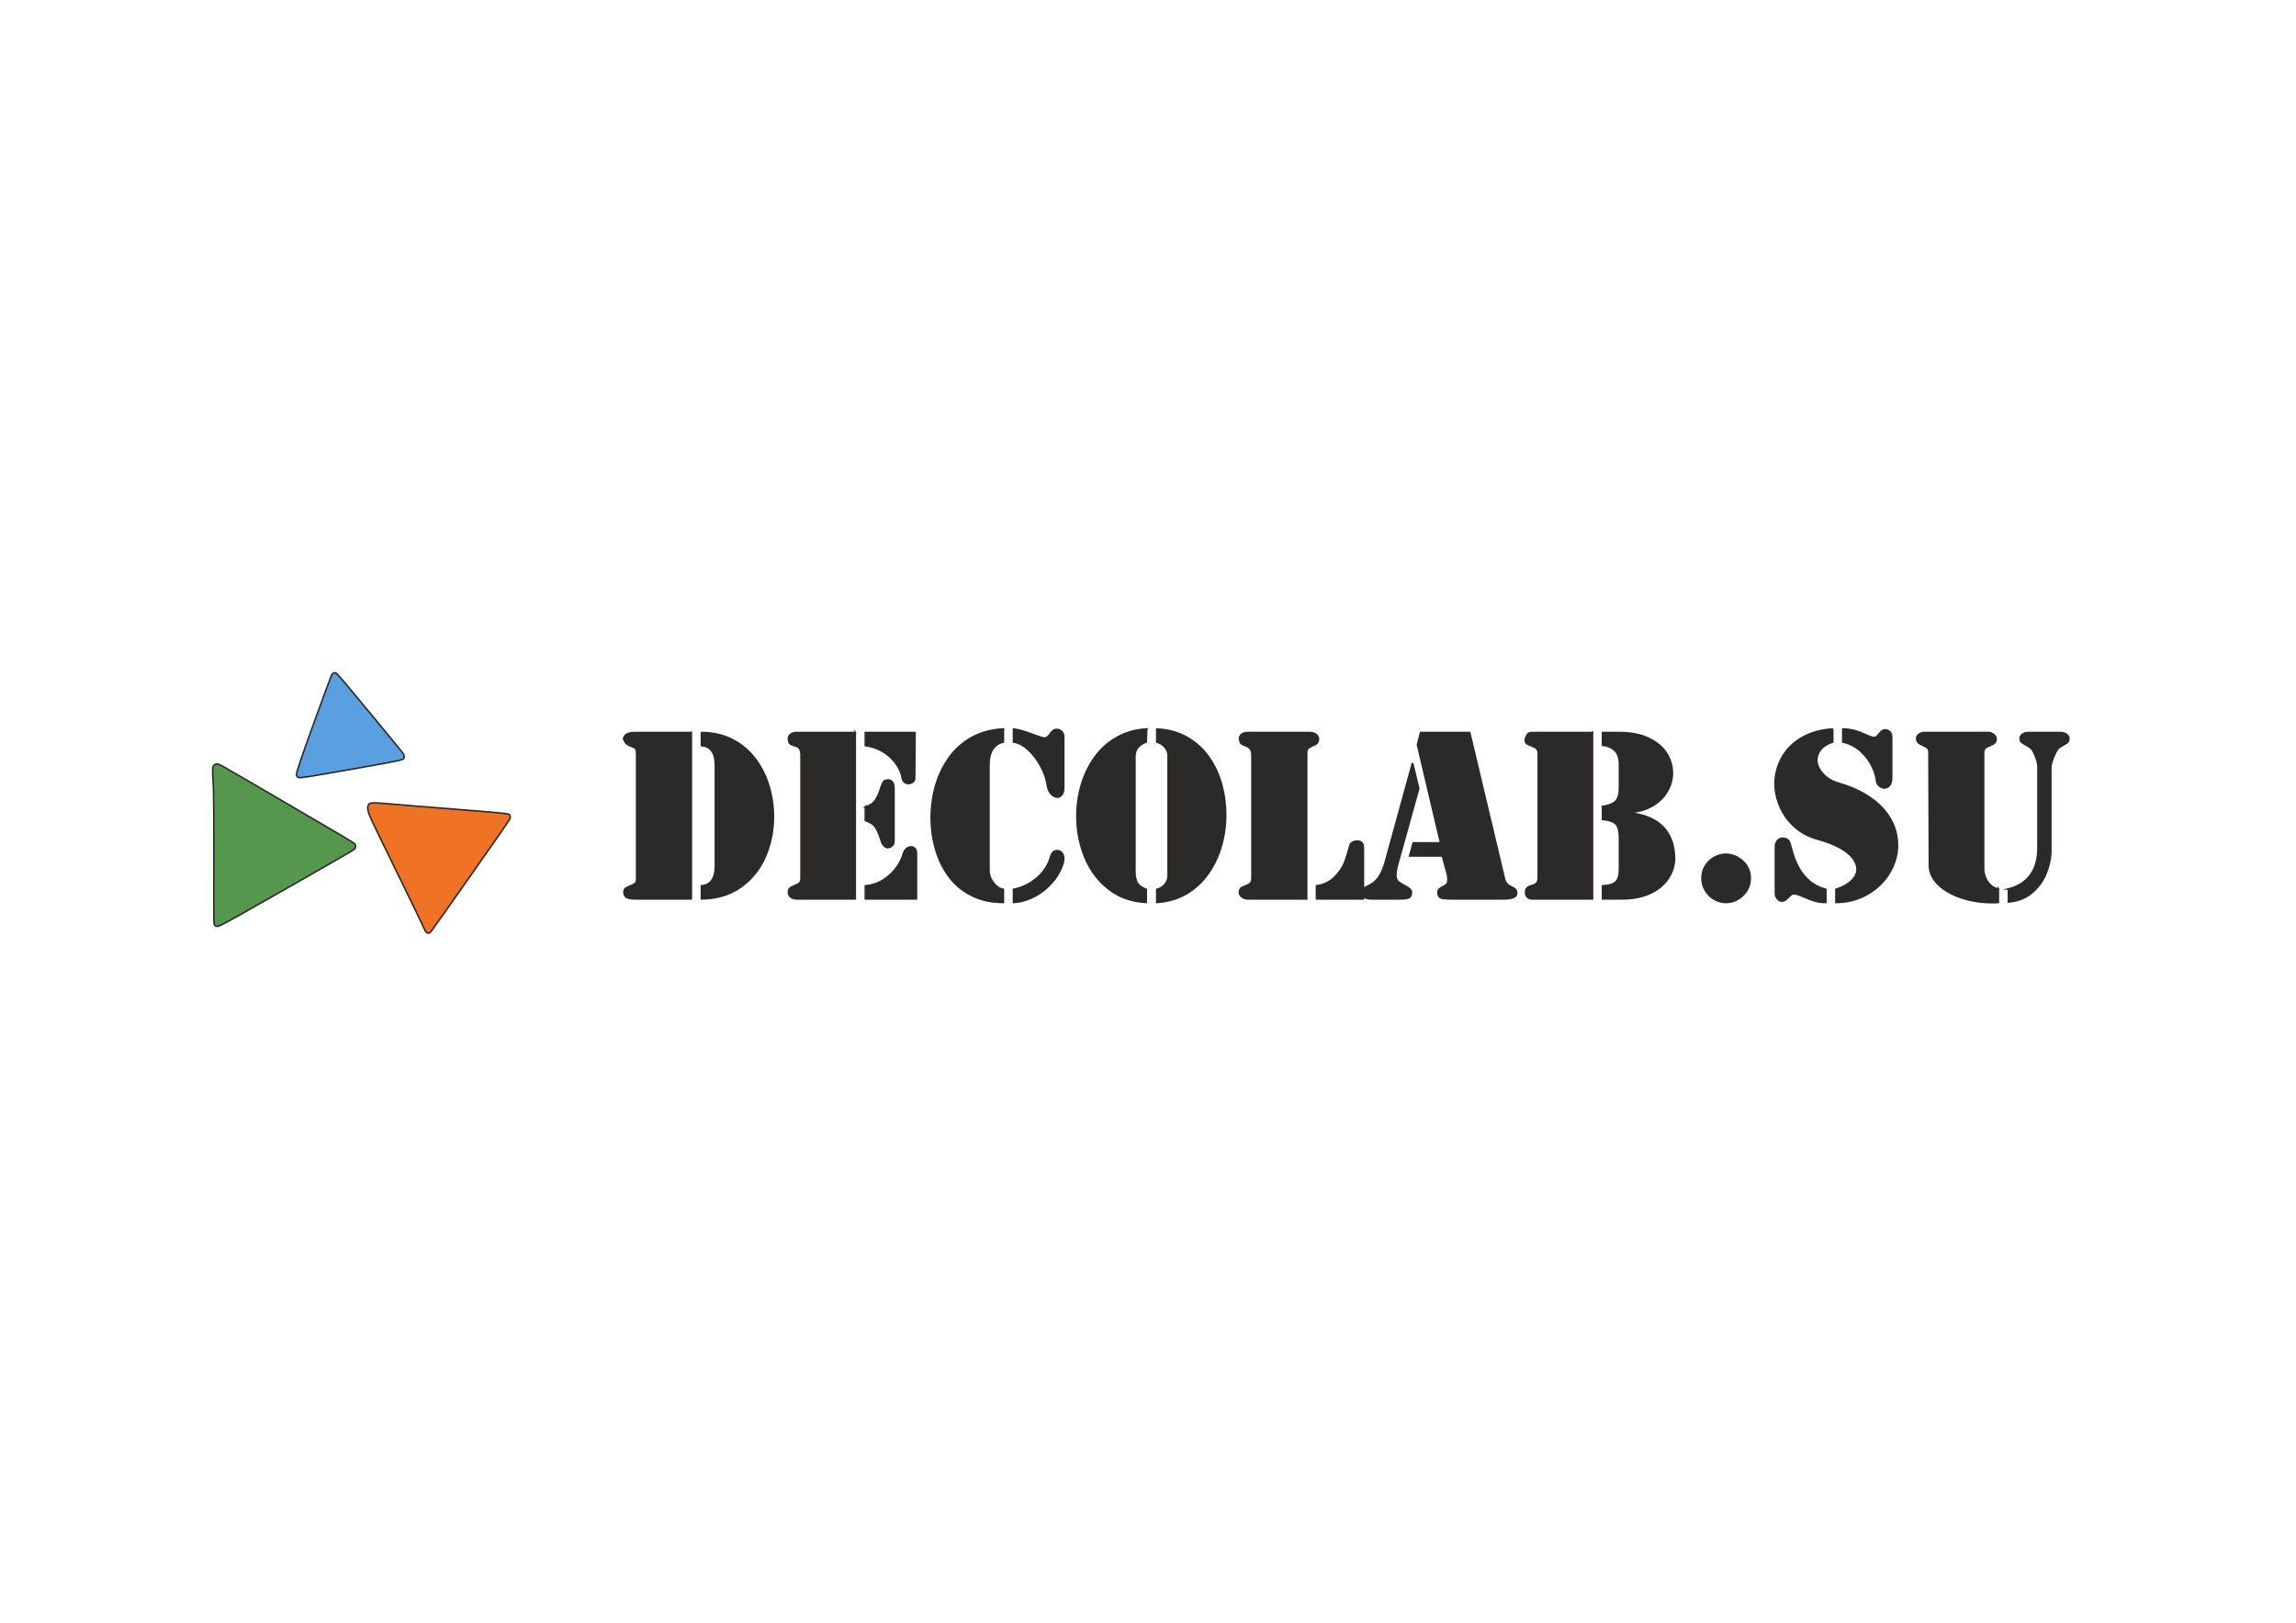 <?xml version="1.0" encoding="UTF-8"?> <!-- Creator: CorelDRAW 2020 (64-Bit) --> <svg xmlns="http://www.w3.org/2000/svg" xmlns:xlink="http://www.w3.org/1999/xlink" xmlns:xodm="http://www.corel.com/coreldraw/odm/2003" xml:space="preserve" width="3508px" height="2480px" style="shape-rendering:geometricPrecision; text-rendering:geometricPrecision; image-rendering:optimizeQuality; fill-rule:evenodd; clip-rule:evenodd" viewBox="0 0 3508 2480.4"> <defs> <style type="text/css"> <![CDATA[ .str0 {stroke:#2B2A29;stroke-width:2.36;stroke-miterlimit:22.926} .fil1 {fill:#55974D} .fil2 {fill:#5A9FE0} .fil3 {fill:#F07224} .fil0 {fill:#2B2A29;fill-rule:nonzero} ]]> </style> </defs> <g id="Слой_x0020_1">  <path class="fil0 str0" d="M1071.53 1119.22c17.45,0 33.14,3.51 46.97,10.54 13.82,7.02 25.38,16.65 34.79,28.84 9.35,12.18 16.43,25.95 21.19,41.3 4.76,15.3 7.14,31.39 7.14,48.22 0,21.58 -4.14,41.87 -12.41,60.97 -8.28,19.03 -20.74,34.5 -37.4,46.34 -16.6,11.84 -36.71,17.85 -60.28,18.07l0 -20.05c14.22,-1.3 21.36,-11.39 21.36,-30.26l0 -153.66c0,-19.15 -7.14,-29.24 -21.36,-30.26l0 -20.05zm-15.36 0l0 254.28 -85.04 0c-6.07,0 -10.48,-0.62 -13.26,-1.92 -2.78,-1.25 -4.36,-3.91 -4.76,-7.93 0,-2.95 0.85,-5.05 2.43,-6.35 1.65,-1.24 4.08,-2.49 7.37,-3.63 3.29,-1.18 5.67,-2.43 7.26,-3.85 1.58,-1.41 2.38,-3.74 2.38,-6.91l0 -2.04 0 -187.6c0,-5.61 -0.69,-8.95 -2.1,-10.03 -1.42,-1.07 -4.2,-2.38 -8.28,-3.91 -4.07,-1.52 -6.85,-4.02 -8.32,-7.48 0,0.06 -0.46,-0.9 -1.36,-2.77 0.85,-6.57 6.85,-9.86 18.02,-9.86l85.66 0zm265.85 113.54c7.14,-2.04 12.29,-5.44 15.47,-10.36 3.11,-4.88 5.78,-10.83 7.93,-17.74 2.15,-6.97 4.13,-10.82 5.83,-11.67 1.76,-0.91 3.69,-1.3 5.84,-1.3 5.84,0 8.78,4.64 8.78,13.94l0 80.17c0,2.49 -0.9,4.59 -2.66,6.34 -1.76,1.82 -4.08,2.84 -6.91,3.18 -4.82,-0.85 -8.1,-4.25 -9.81,-10.2 -2.94,-9.41 -5.94,-16.44 -9,-21.08 -3.12,-4.65 -8.27,-8.05 -15.47,-10.2l0 -21.08zm0 -113.54l76.09 0 -0.62 69.69c0,4.93 -3.29,7.76 -9.92,8.5 -5.44,-0.91 -8.5,-3.74 -9.12,-8.5 -0.68,-4.48 -2.38,-9.29 -4.99,-14.45 -2.66,-5.21 -6.28,-10.2 -10.87,-15.13 -4.65,-4.87 -10.37,-9.12 -17.23,-12.74 -6.8,-3.63 -14.61,-6.07 -23.34,-7.32l0 -20.05zm0 234.23c10.65,-0.96 20.06,-4.2 28.27,-9.63 8.22,-5.44 14.79,-11.73 19.78,-18.93 4.98,-7.19 8.21,-13.76 9.74,-19.72 1.02,-3.62 2.66,-6.4 4.82,-8.32 2.15,-1.93 4.47,-2.84 7.02,-2.84 5.72,0 8.56,3.52 8.56,10.54l0 68.95 -78.19 0 0 -20.05zm-15.3 -234.23l0 254.28 -90.43 0c-7.08,-0.67 -11.05,-3.73 -11.84,-9.23 0,-3.34 0.74,-5.72 2.27,-7.14 1.53,-1.42 3.91,-2.72 7.19,-3.97 3.23,-1.18 5.67,-2.49 7.26,-3.79 1.58,-1.36 2.43,-3.74 2.6,-7.14l0 -188c0,-5.21 -0.79,-8.72 -2.38,-10.59 -1.64,-1.93 -4.08,-3.28 -7.31,-4.14 -3.23,-0.85 -5.61,-1.92 -7.14,-3.17 -1.53,-1.19 -2.32,-3.85 -2.49,-7.88 0,-2.6 1.13,-4.81 3.46,-6.57 2.32,-1.75 5.15,-2.66 8.38,-2.66l90.43 0zm241.71 -5.44c7.31,0.96 16.37,3.46 27.14,7.53 10.82,4.08 17.62,6.24 20.45,6.46 1.93,-0.34 3.51,-1.07 4.65,-2.09 1.19,-1.08 2.6,-2.66 4.3,-4.93 1.65,-2.21 3.12,-3.8 4.37,-4.82 1.24,-0.96 2.83,-1.47 4.7,-1.47 3.29,0 5.95,1.02 8.04,3.06 2.1,2.04 3.18,4.99 3.18,8.84l0 77.17c0,8.95 -3.29,13.82 -9.86,14.62 -3.63,-0.34 -6.91,-2.1 -9.8,-5.33 -2.95,-3.23 -4.76,-7.65 -5.5,-13.37 -1.24,-8.61 -4.36,-17.79 -9.4,-27.54 -5.05,-9.69 -11.28,-18.18 -18.81,-25.38 -7.48,-7.2 -15.3,-11.45 -23.46,-12.75l0 -20zm-15.35 0l0 20c-14.68,3.57 -22.05,15.3 -22.05,35.01l0 160.13c0,7.53 2.33,14.21 6.92,20 4.64,5.83 9.63,9.12 15.13,9.97l0 20.06c-17.97,0 -33.95,-3.41 -47.83,-10.26 -13.94,-6.8 -25.44,-16.2 -34.62,-28.1 -9.12,-11.96 -16.03,-25.67 -20.73,-41.19 -4.65,-15.53 -7.09,-31.96 -7.25,-49.35 0,-17.23 2.26,-33.72 6.79,-49.58 4.54,-15.87 11.45,-30.2 20.68,-43.06 9.24,-12.81 20.86,-23.12 34.85,-30.82 14.05,-7.77 30.08,-12.02 48.11,-12.81zm15.35 245.11c13.59,-2.83 25.66,-8.73 36.03,-17.74 10.43,-9.01 17.46,-20.11 21.14,-33.31 1.64,-5.38 4.93,-8.11 9.8,-8.11 2.83,0 5.21,1.14 7.08,3.4 1.87,2.27 2.78,5.33 2.78,9.18 0,0.68 -0.12,1.65 -0.34,2.95 -0.23,1.25 -0.34,2.1 -0.34,2.44 -3.23,11.22 -8.84,21.35 -16.83,30.53 -7.93,9.13 -17.16,16.44 -27.65,21.82 -10.54,5.44 -21.08,8.39 -31.67,8.9l0 -20.06zm218.93 -245.11c17.23,0.85 32.53,4.98 45.84,12.47 13.31,7.48 24.36,17.28 33.14,29.51 8.79,12.24 15.41,26.07 19.84,41.53 4.36,15.42 6.57,31.45 6.57,48.05 0,16.32 -2.27,32.24 -6.75,47.71 -4.47,15.46 -11.16,29.52 -20.16,42.15 -8.96,12.64 -20.01,22.78 -33.21,30.54 -13.2,7.76 -28.33,12.13 -45.27,13.21l0 -20.06c4.76,-1.19 8.84,-3.63 12.24,-7.42 3.4,-3.75 5.1,-8.34 5.1,-13.72l0 -182.89c0,-4.99 -1.59,-9.29 -4.7,-13.04 -3.12,-3.68 -7.37,-6.4 -12.64,-8.04l0 -20zm-15.3 0l-0.68 20c-11.55,4.19 -17.34,11.73 -17.34,22.49l0 174.69c0,7.47 1.14,13.37 3.4,17.67 2.27,4.25 6.92,7.71 13.94,10.26l0 20.06c-22.32,-1.14 -41.53,-7.94 -57.57,-20.46 -16.08,-12.52 -28.15,-28.67 -36.31,-48.38 -8.1,-19.72 -12.18,-40.69 -12.18,-62.79 0,-16.6 2.26,-32.69 6.85,-48.21 4.54,-15.58 11.33,-29.58 20.35,-42.1 9.06,-12.52 20.22,-22.61 33.65,-30.25 13.37,-7.71 28.67,-12.02 45.89,-12.98zm160.8 227.09l0 -185.96c0,-4.87 -0.79,-8.32 -2.32,-10.36 -1.53,-2.04 -3.85,-3.63 -6.97,-4.77 -3.12,-1.13 -5.33,-2.2 -6.63,-3.17 -1.36,-0.96 -2.27,-3.06 -2.78,-6.17 0,-0.91 -0.22,-1.36 -0.62,-1.36 0.74,-6.57 5.15,-9.86 13.15,-9.86l94.56 0c3.85,0 6.97,0.96 9.52,2.89 2.49,1.87 3.74,4.42 3.74,7.65 -0.29,3.85 -1.87,6.52 -4.82,7.82 -3,1.36 -5.89,2.78 -8.67,4.13 -2.83,1.36 -4.3,4.08 -4.53,8.1l0 223.69 -89.75 0c-3.46,0 -6.52,-0.96 -9.18,-2.94 -2.72,-1.99 -4.02,-4.48 -4.02,-7.59 0.4,-3.06 1.42,-5.1 2.89,-6.24 1.47,-1.07 3.85,-2.2 7.03,-3.4 3.23,-1.13 5.61,-2.55 7.14,-4.19 1.53,-1.64 2.26,-4.36 2.26,-8.27zm98.59 12.58c11.67,-1.76 21.08,-6.35 28.27,-13.89 7.14,-7.53 12.07,-14.84 14.79,-21.98 2.66,-7.08 5.32,-15.63 7.99,-25.66 0.34,-1.99 1.58,-3.63 3.79,-4.88 2.16,-1.3 4.65,-1.92 7.43,-1.92 6.29,0 9.46,3.4 9.46,10.2l0 78.18 -71.73 0 0 -20.05zm147.14 -186.92l9.18 38.3 -33.37 120.06c-0.85,4.54 -1.42,8.16 -1.64,10.88 0.05,5.61 1.24,9.35 3.62,11.27 2.38,1.88 6.35,4.25 11.9,7.2 5.55,2.95 8.27,5.84 8.27,8.73 0,3.79 -0.9,6.51 -2.83,8.15 -1.93,1.59 -6.52,2.38 -13.82,2.38l-44.54 0c-9.75,0 -14.62,-3.51 -14.62,-10.53 0,-2.84 1.3,-4.93 3.85,-6.35 2.55,-1.42 5.79,-3.11 9.52,-5.04 3.8,-1.93 7.54,-5.21 11.28,-9.86 3.68,-4.64 7.03,-11.5 10.03,-20.57l42.49 -154.62 0.68 0zm11.9 -47.31l75.13 0 53.03 223.01c0.97,3.8 2.27,6.57 4.08,8.33 1.76,1.75 4.02,3.23 6.8,4.53 2.78,1.25 4.76,2.5 5.95,3.74 1.25,1.19 1.87,3.29 1.87,6.23 0,5.61 -6.74,8.44 -20.12,8.44l-79.49 0c-8.44,0 -13.88,-0.56 -16.43,-1.64 -2.55,-1.13 -3.96,-3.62 -4.3,-7.53 0,-2.72 0.62,-4.7 1.86,-5.9 1.31,-1.24 3.24,-2.43 5.73,-3.57 2.55,-1.19 4.47,-2.43 5.78,-3.79 1.24,-1.36 1.87,-3.63 1.87,-6.74 0,-3.68 -0.23,-6.29 -0.63,-7.82l-7.81 -28.62 -49.98 0 5.39 -20.05 41.81 0 -35.3 -149.92 4.76 -18.7zm320.52 122.1l0 0.62 0 0c45.16,5.61 67.71,29.52 67.71,71.74 -0.51,8.04 -2.55,15.69 -6.23,22.83 -3.63,7.13 -8.84,13.48 -15.58,19.09 -6.8,5.55 -15.07,9.97 -24.99,13.15 -9.86,3.17 -21.02,4.75 -33.43,4.75l-29.97 0 0 -20.05c9.35,-0.34 16.03,-2.21 19.94,-5.67 3.97,-3.4 5.95,-9.91 5.95,-19.49l0 -46.91c0,-12.35 -2.26,-20.23 -6.8,-23.52 -4.53,-3.28 -10.87,-5.15 -19.09,-5.66l0 -20.11c8.04,-0.91 14.33,-3.24 18.98,-6.86 4.59,-3.68 6.91,-11.11 6.91,-22.33l0 -36.37c-0.28,-9.41 -2.89,-16.26 -7.93,-20.57 -4.99,-4.25 -10.99,-6.74 -17.96,-7.31l0 -19.43 25.89 0c17.45,0 32.3,2.89 44.54,8.67 12.23,5.78 21.36,13.37 27.42,22.83 6,9.41 9.01,19.55 9.01,30.43 0,9.63 -2.55,18.87 -7.6,27.76 -5.1,8.95 -12.57,16.32 -22.37,22.16 -9.81,5.89 -21.25,9.29 -34.4,10.25zm-57.73 -122.1l0 254.28 -92.81 0c-2.72,0 -4.99,-0.96 -6.8,-2.94 -1.87,-1.99 -2.78,-4.25 -2.78,-6.91 0.17,-3.63 1.08,-6.06 2.72,-7.43 1.64,-1.3 4.03,-2.43 7.2,-3.28 3.17,-0.91 5.55,-2.16 7.14,-3.86 1.58,-1.64 2.38,-4.58 2.38,-8.83l0 -187.66c0,-4.08 -0.8,-6.97 -2.44,-8.61 -1.64,-1.65 -4.13,-3 -7.54,-4.2 -3.34,-1.13 -5.83,-2.32 -7.47,-3.45 -1.59,-1.19 -2.5,-3.34 -2.61,-6.57 0.91,-2.21 1.7,-4.08 2.32,-5.55 0.57,-1.48 1.53,-2.72 2.78,-3.63 1.25,-0.91 3.29,-1.36 6.06,-1.36l91.85 0zm167.25 222.27c0,-6.96 1.76,-13.2 5.33,-18.81 3.57,-5.61 8.16,-9.91 13.77,-12.92 5.55,-3.06 11.44,-4.59 17.56,-4.59 5.61,0 11.34,1.48 17.12,4.43 5.83,2.99 10.59,7.25 14.33,12.74 3.79,5.56 5.67,11.96 5.67,19.15 0,10.71 -3.74,19.61 -11.28,26.75 -7.54,7.14 -16.15,10.71 -25.84,10.71 -6.57,0 -12.63,-1.71 -18.3,-5.05 -5.61,-3.34 -10.08,-7.82 -13.37,-13.54 -3.34,-5.72 -4.99,-11.95 -4.99,-18.87zm215.2 -227.71c7.7,0.23 14.16,1.19 19.49,2.83 5.27,1.64 10.65,3.74 16.26,6.29 5.55,2.61 9.46,3.91 11.79,4.08 1.81,-0.22 3.34,-0.9 4.47,-1.87 1.13,-1.02 2.43,-2.49 4.02,-4.42 1.59,-1.93 3,-3.34 4.2,-4.25 1.24,-0.85 2.77,-1.3 4.64,-1.3 2.89,0 5.27,1.02 7.09,3 1.86,1.99 2.77,4.7 2.77,8.22l0 61.87c0,9.8 -3.74,15.13 -11.16,15.98 -3.06,-0.34 -5.72,-1.48 -7.99,-3.4 -2.27,-1.99 -3.57,-4.36 -3.91,-7.14 -0.68,-6.97 -3.06,-14.68 -7.14,-23.06 -4.02,-8.39 -9.8,-15.98 -17.28,-22.83 -7.48,-6.86 -16.55,-11.5 -27.25,-14l0 -20zm-25.84 245.11l0 20.06c-6.8,0 -12.63,-0.8 -17.51,-2.38 -4.87,-1.53 -10.59,-3.74 -17.16,-6.58 -6.58,-2.89 -11.22,-4.3 -13.94,-4.3 -1.87,0 -3.29,0.45 -4.42,1.3 -1.08,0.85 -2.55,2.27 -4.42,4.19 -1.82,1.93 -3.46,3.4 -4.88,4.31 -1.41,0.96 -3.11,1.42 -4.98,1.42 -2.49,0 -4.76,-1.2 -6.8,-3.63 -2.04,-2.44 -3.06,-4.99 -3.06,-7.59l0 -71.05c0,-4.59 1.08,-8.05 3.23,-10.37 2.15,-2.38 4.82,-3.57 7.99,-3.57 2.83,0 5.33,0.73 7.37,2.26 2.04,1.48 3.28,3.57 3.79,6.24 1.31,4.53 2.89,9.97 4.76,16.26 1.87,6.34 4.76,13.14 8.67,20.4 3.91,7.25 9.24,13.88 16.03,19.88 6.74,5.95 15.19,10.37 25.33,13.15zm10.54 -245.11l0 20c-15.53,5.1 -23.68,14.39 -24.48,27.87 0.34,7.26 3.57,14.23 9.69,20.86 6.12,6.63 14.05,11.39 23.91,14.16 15.58,4.54 29.07,10.26 40.51,17.06 11.45,6.85 20.8,14.45 28.05,22.77 7.25,8.39 12.58,17.12 16.03,26.29 3.46,9.18 5.22,18.64 5.22,28.45 0,11.16 -2.33,22.04 -6.97,32.58 -4.65,10.59 -11.28,20.05 -19.89,28.38 -8.61,8.33 -18.64,14.85 -30.14,19.61 -11.51,4.76 -23.91,7.14 -37.17,7.14l0 -20.06c10.31,-3.34 18.24,-7.77 23.85,-13.21 5.61,-5.49 8.44,-11.33 8.44,-17.45 0,-5.89 -2.26,-11.67 -6.74,-17.33 -4.47,-5.73 -11.27,-11.05 -20.34,-15.98 -9.12,-4.93 -20.06,-9.12 -32.75,-12.58 -13.54,-3.63 -25.16,-9.8 -34.96,-18.36 -9.8,-8.61 -17.28,-18.75 -22.49,-30.36 -5.16,-11.62 -7.87,-23.69 -8.16,-36.27 0.29,-14.16 3.68,-27.31 10.31,-39.43 6.58,-12.18 16.49,-22.27 29.75,-30.26 13.26,-7.99 29.35,-12.63 48.33,-13.88zm253.04 244.43l0 20.74c-2.04,0.22 -5.1,0.33 -9.24,0.33 -16.03,0 -31.27,-2.32 -45.78,-6.91 -14.44,-4.59 -26.29,-11.05 -35.41,-19.37 -9.12,-8.34 -14.11,-17.68 -15.01,-28.16l-0.68 -175.65c0,-2.83 -0.8,-4.93 -2.33,-6.29 -1.58,-1.36 -3.96,-2.72 -7.14,-4.08 -3.11,-1.41 -5.49,-2.83 -6.97,-4.3 -1.53,-1.48 -2.32,-3.69 -2.32,-6.75 0,-1.98 1.02,-3.85 3.01,-5.55 1.98,-1.64 4.75,-2.66 8.21,-3l98.98 0c2.16,0 4.59,0.91 7.25,2.72 2.67,1.76 4.03,4.36 4.03,7.82 -0.23,3.51 -1.93,6.01 -5.04,7.42 -3.12,1.42 -6.18,2.83 -9.18,4.31 -3.01,1.41 -4.65,3.96 -4.87,7.7l0 180.46c0.79,7.37 3.11,13.66 7.08,18.81 3.91,5.16 9.06,8.44 15.41,9.75zm15.24 0.05c29.12,-7.59 44.2,-27.53 45.22,-59.83l0 -126.86c0,-3.8 -1.02,-8.44 -3.06,-13.94 -2.04,-5.44 -4.08,-9.69 -6.12,-12.57 -1.99,-2.22 -4.76,-4.31 -8.45,-6.3 -3.68,-1.98 -6.23,-3.57 -7.59,-4.75 -1.3,-1.19 -1.98,-3.23 -1.98,-6.24 0,-1.81 0.9,-3.62 2.83,-5.38 1.93,-1.81 4.7,-2.83 8.33,-3.17l50.37 0c4.65,0.28 7.93,1.36 9.97,3.17 1.98,1.87 2.95,3.69 2.95,5.38 0,3.23 -0.74,5.45 -2.16,6.75 -1.47,1.25 -4.02,2.83 -7.59,4.7 -3.57,1.87 -6.06,3.8 -7.59,5.84 -2.04,2.83 -4.19,7.13 -6.4,12.86 -2.21,5.72 -3.46,10.31 -3.8,13.65l0 130.94c-0.4,11.1 -3,22.27 -7.82,33.55 -4.87,11.27 -12.12,20.84 -21.75,28.72 -9.64,7.87 -21.42,12.35 -35.36,13.48l0 -20z"></path> <path class="fil1 str0" d="M326.41 1243.1c0.16,35.91 -0.01,99.92 -0.01,133.09 0,33.17 0.17,35.5 1.09,37 0.91,1.49 2.57,2.16 4.57,2.16 1.99,0 4.32,-0.67 38.65,-19.95 34.34,-19.29 100.68,-57.2 134.76,-76.73 34.08,-19.54 35.91,-20.7 36.83,-22.45 0.91,-1.75 0.91,-4.07 0.25,-5.74 -0.67,-1.66 -2,-2.66 -35.91,-22.61 -33.92,-19.95 -100.43,-58.85 -134.93,-78.89 -34.5,-20.04 -36.99,-21.2 -39.24,-21.53 -2.24,-0.33 -4.24,0.16 -5.57,1.41 -1.33,1.25 -1.99,3.24 -2.16,7.15 -0.16,3.91 0.17,9.73 0.58,16.54 0.42,6.82 0.92,14.64 1.09,50.55z"></path> <path class="fil2 str0" d="M467.06 1138.93c8.31,-23.36 23.28,-64.42 31.09,-85.62 7.82,-21.2 8.48,-22.53 9.56,-23.61 1.08,-1.08 2.58,-1.91 3.99,-1.91 1.42,0 2.75,0.83 19.71,21.03 16.95,20.2 49.54,59.77 66.5,80.39 16.96,20.61 18.29,22.28 18.95,24.19 0.67,1.91 0.67,4.07 -0.16,5.57 -0.83,1.49 -2.5,2.33 -28.35,7.15 -25.85,4.82 -75.9,13.63 -102,18.04 -26.11,4.4 -28.27,4.4 -30.1,3.82 -1.83,-0.58 -3.32,-1.74 -3.4,-4.24 -0.09,-2.49 1.24,-6.32 2.74,-11.06 1.5,-4.73 3.16,-10.39 11.47,-33.75z"></path> <path class="fil3 str0" d="M631.41 1231.37c33.84,2.75 88.54,6.91 116.55,9.32 28.02,2.41 29.35,3.07 30.26,4.24 0.92,1.16 1.41,2.82 1.17,4.57 -0.25,1.74 -1.25,3.57 -21.37,32.42 -20.12,28.85 -59.36,84.71 -79.47,113.23 -20.12,28.51 -21.12,29.67 -22.61,30.25 -1.5,0.59 -3.5,0.59 -5.07,-1.19 -1.59,-1.77 -2.75,-5.32 -16.63,-34.08 -13.89,-28.76 -40.49,-82.74 -54.79,-112.23 -14.29,-29.48 -16.29,-34.47 -17.2,-38.79 -0.92,-4.33 -0.75,-7.98 0.99,-10.06 1.75,-2.08 5.07,-2.58 13.22,-2.16 8.15,0.41 21.12,1.74 54.95,4.48z"></path> </g> </svg> 